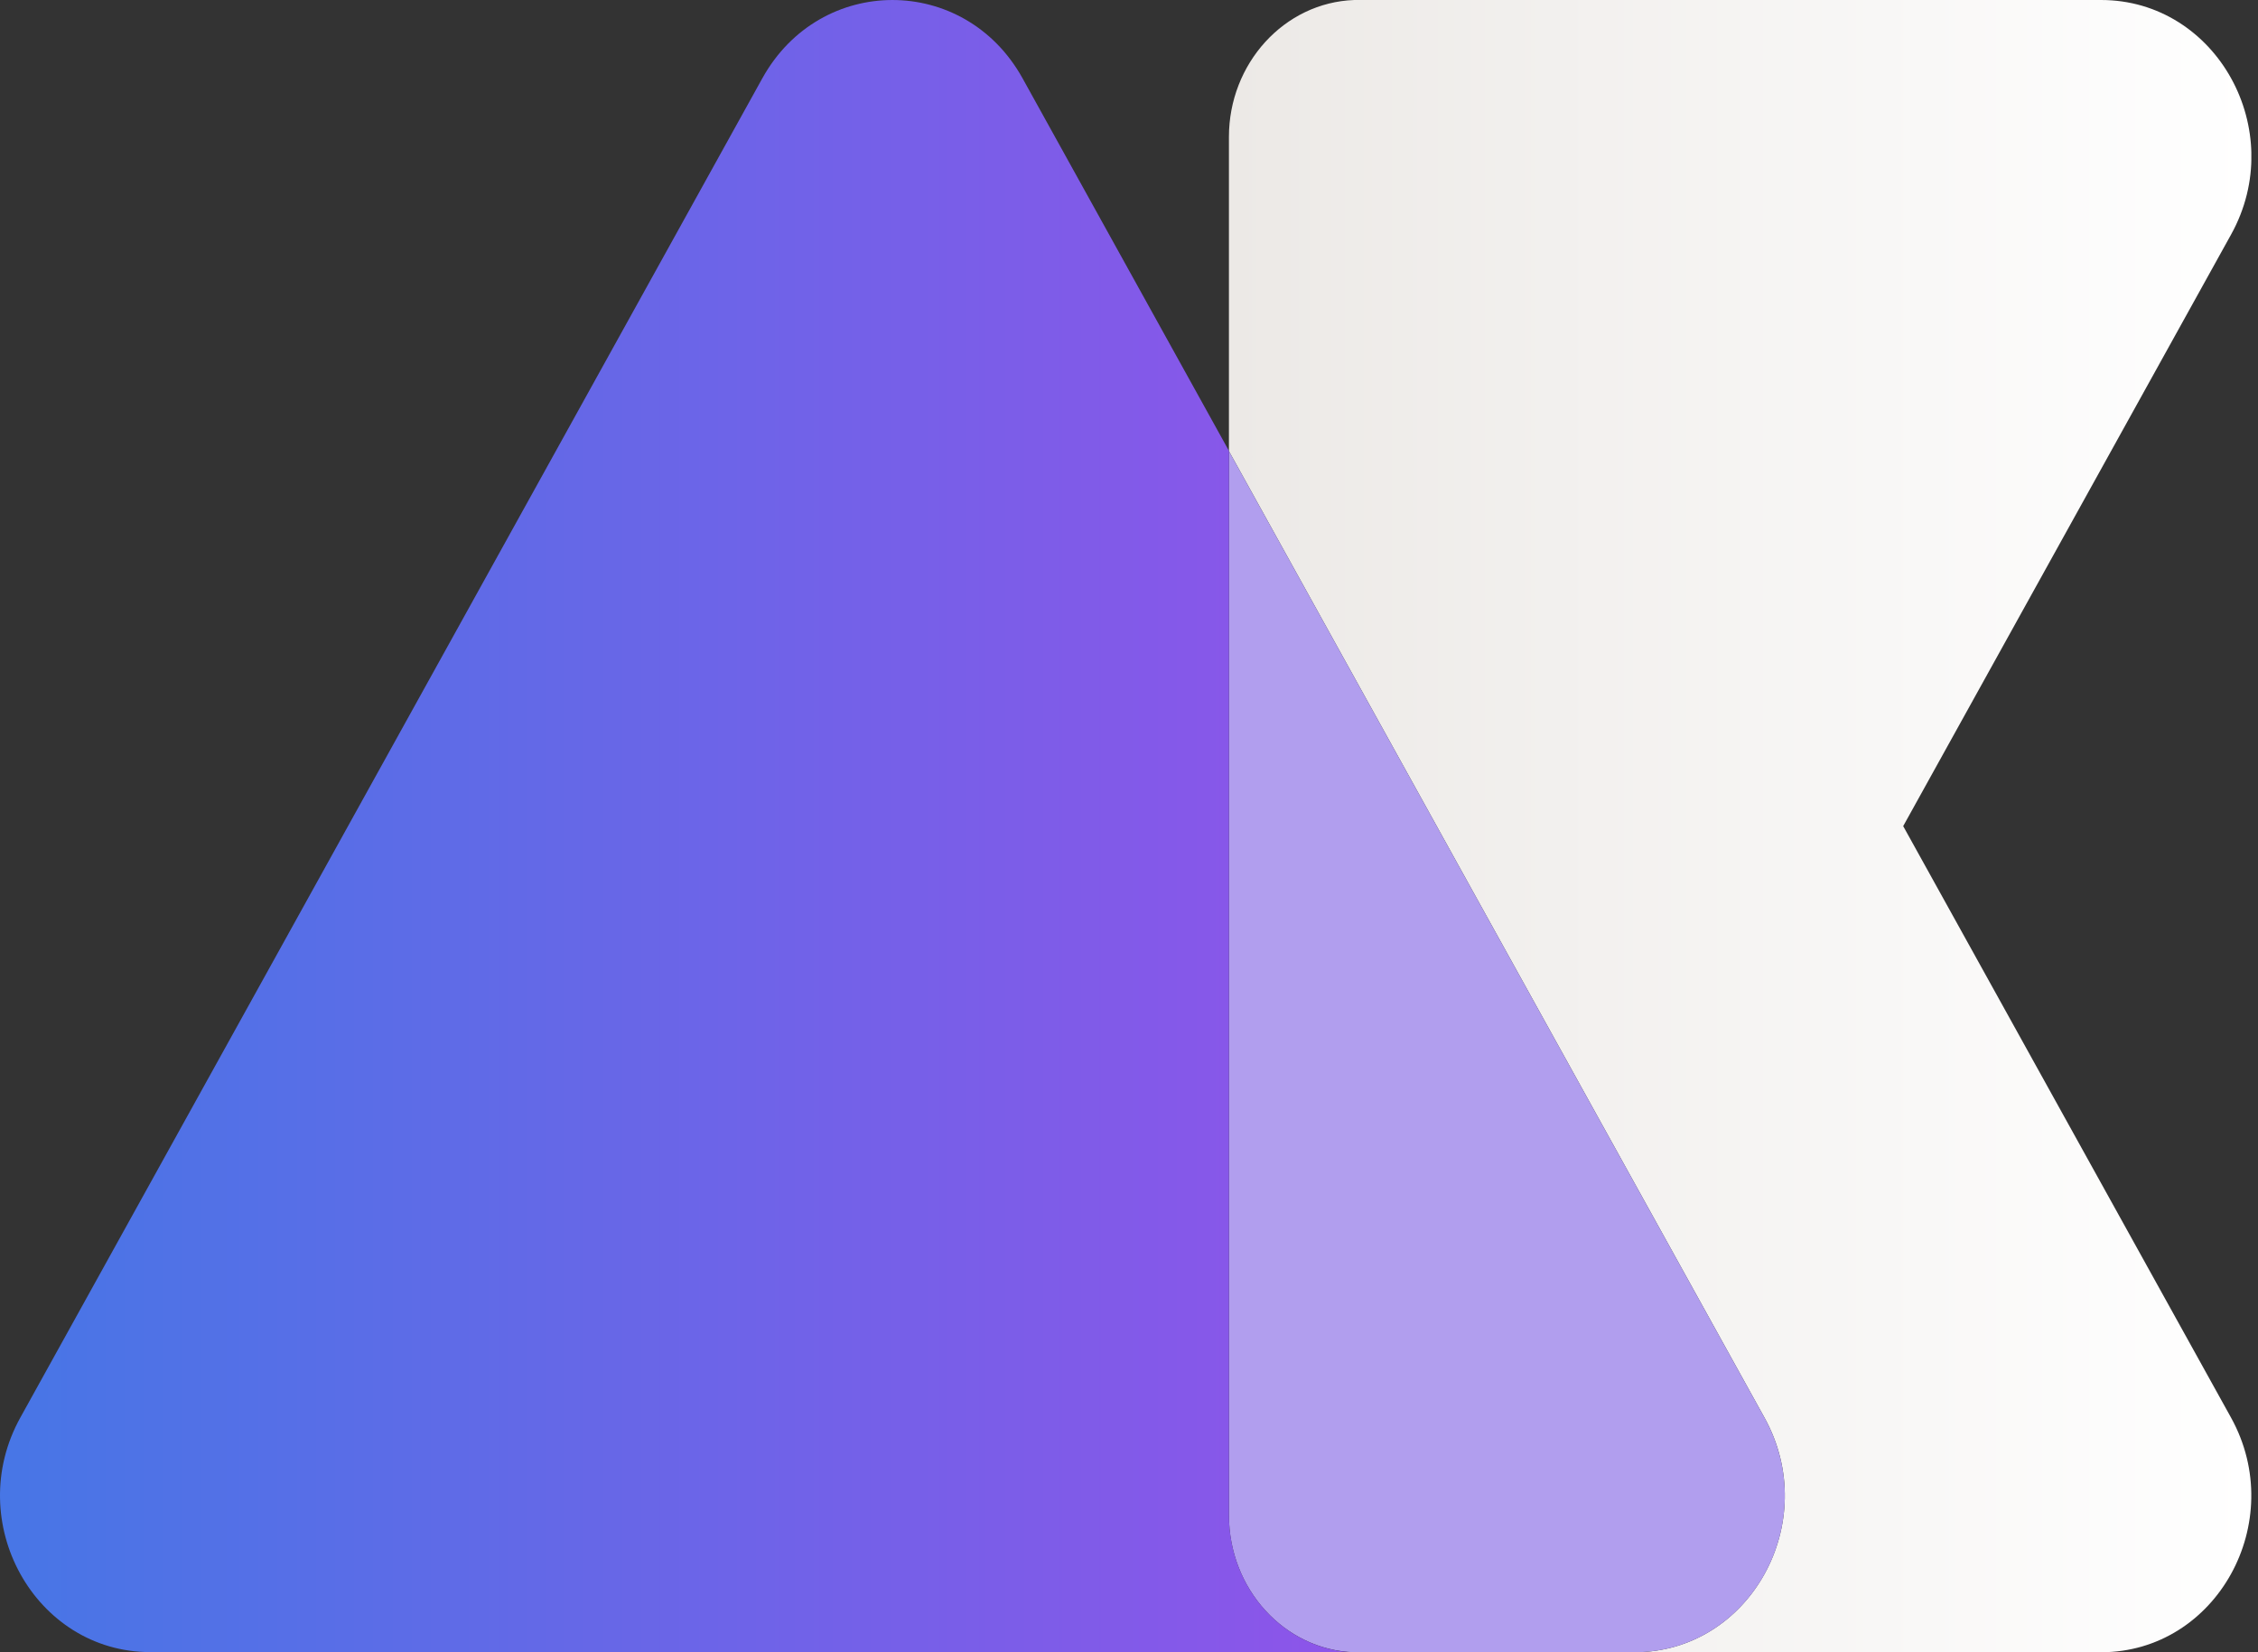 <?xml version="1.0" encoding="UTF-8"?> <svg xmlns="http://www.w3.org/2000/svg" width="82" height="60" viewBox="0 0 82 60" fill="none"><rect x="0" y="0" width="82" height="60" fill="#333333" stroke="none"/> <g clip-path="url(#clip0)"> <path d="M81.02 51.479C83.114 55.264 80.498 60 76.301 60H59.357C63.554 60 66.178 55.264 64.076 51.479L44.629 16.381V4.971C44.629 2.318 46.627 0.091 49.182 0C49.243 0 49.295 0 49.356 0H76.301C80.498 0 83.123 4.736 81.02 8.521L69.115 30L81.02 51.479Z" fill="url(#paint0_linear)"></path> <path d="M59.357 60H49.356C49.295 60 49.243 60 49.182 60C46.636 59.919 44.629 57.691 44.629 55.029V16.381L64.076 51.479C66.178 55.273 63.554 60 59.357 60Z" fill="#B19EEE"></path> <path d="M49.358 59.995H5.459C1.262 59.995 -1.362 55.26 0.741 51.474L27.687 2.839C29.789 -0.946 35.029 -0.946 37.132 2.839L44.631 16.376V55.033C44.631 57.686 46.629 59.914 49.184 60.005C49.236 59.995 49.297 59.995 49.358 59.995Z" fill="url(#paint1_linear)"></path> </g> <defs> <linearGradient id="paint0_linear" x1="44.629" y1="30" x2="81.761" y2="30" gradientUnits="userSpaceOnUse"> <stop stop-color="#ECE9E6"></stop> <stop offset="1" stop-color="white"></stop> </linearGradient> <linearGradient id="paint1_linear" x1="0" y1="30.002" x2="49.358" y2="30.002" gradientUnits="userSpaceOnUse"> <stop stop-color="#4776E6"></stop> <stop offset="1" stop-color="#8E54E9"></stop> </linearGradient> <clipPath id="clip0"> <rect width="81.758" height="60" fill="white"></rect> </clipPath> </defs> </svg> 